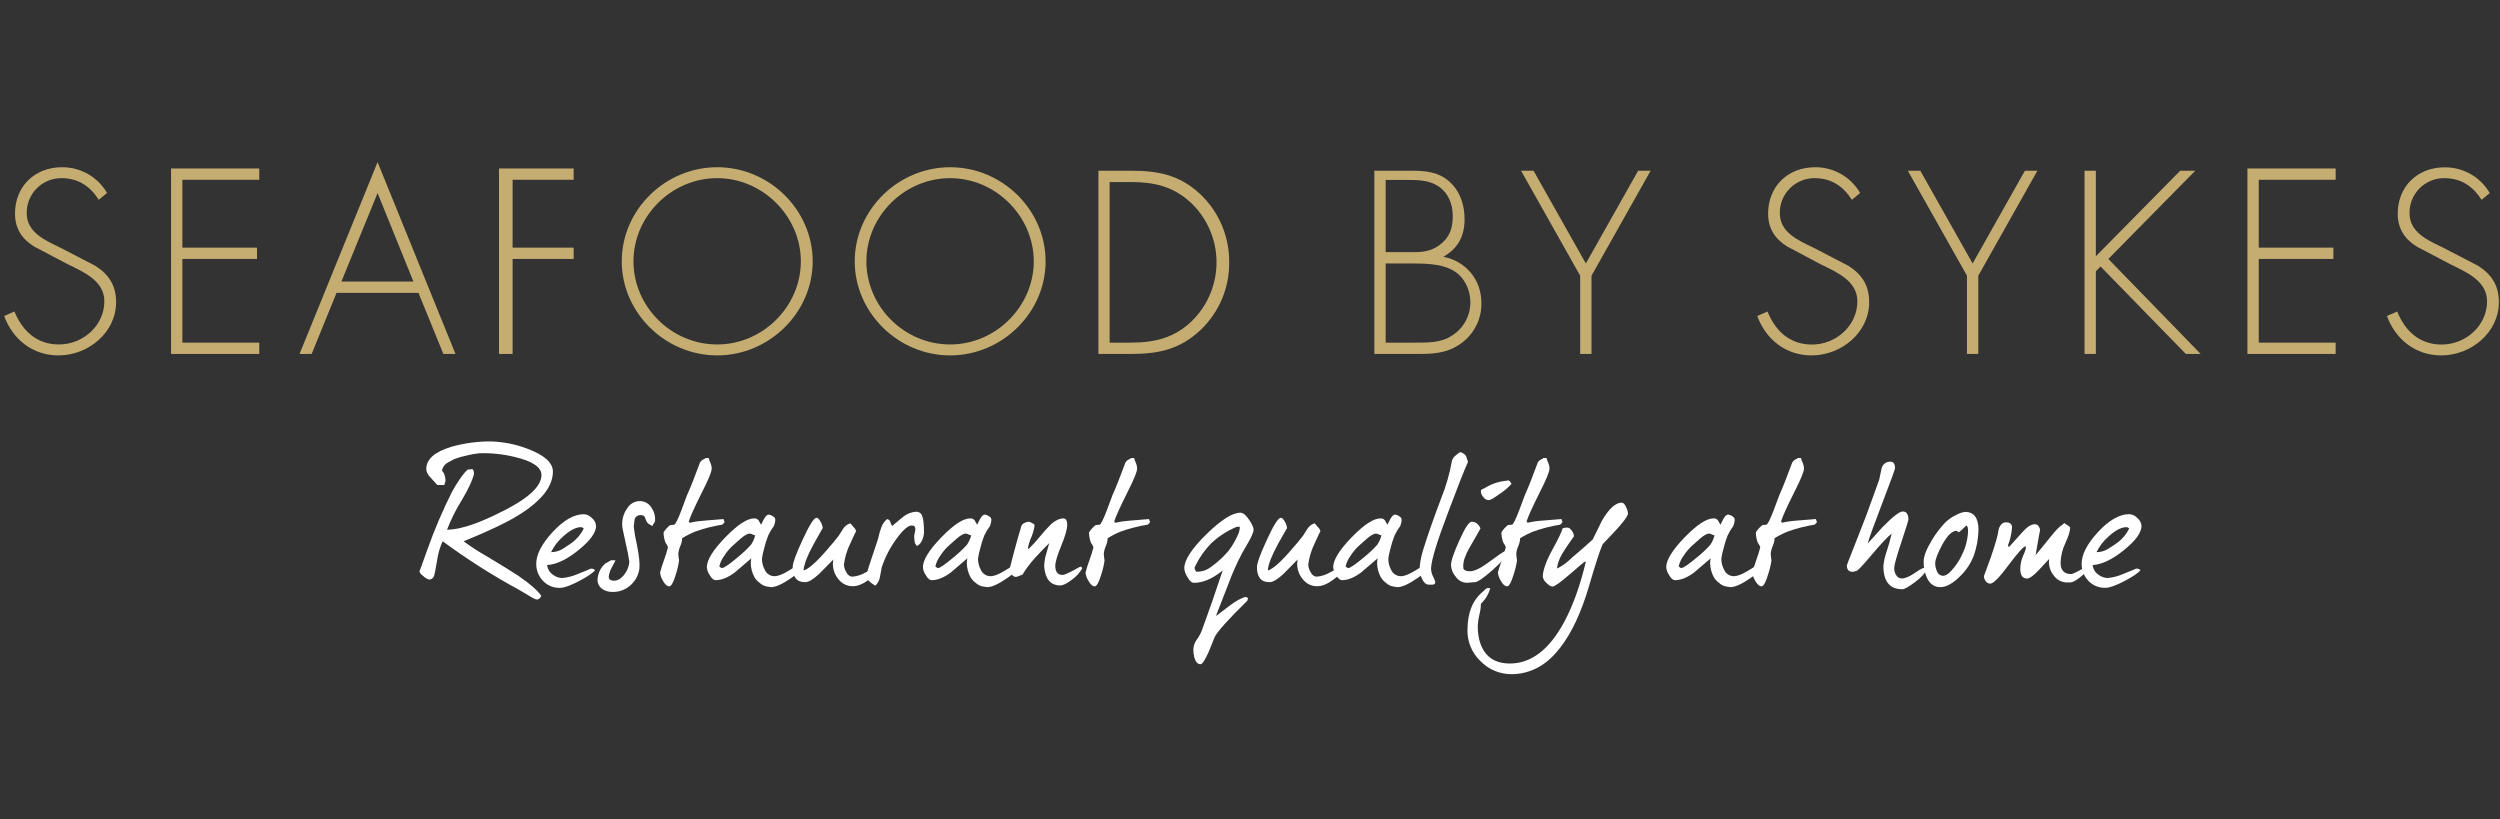 <?xml version="1.0" encoding="utf-8"?>
<svg width="293" height="96" viewBox="0 0 293 96" fill="none" xmlns="http://www.w3.org/2000/svg">
  <rect x="0" y="0" width="293" height="96" fill="#333333" stroke="none"/>
  <g clip-path="url(#clip0_7257_7500)" transform="matrix(1, 0, 0, 1, 0, 19)">
    <path d="M64.8 36.277C64.8 38.014 63.443 39.724 60.731 41.404C59.352 42.252 57.22 43.264 54.334 44.439C55.214 45.092 56.135 45.688 57.091 46.223C58.858 47.284 60.086 48.042 60.773 48.498C62.107 49.415 62.997 50.194 63.443 50.836C63.299 51.122 63.135 51.265 62.947 51.265C62.758 51.265 62.382 51.064 61.741 50.661L60.834 50.131C57.722 48.441 54.73 46.538 51.879 44.437C51.561 45.133 51.344 45.871 51.235 46.629C51.063 47.668 50.946 48.27 50.891 48.434C50.861 48.573 50.784 48.697 50.675 48.786C50.565 48.876 50.428 48.926 50.286 48.927C50.049 48.854 49.832 48.727 49.653 48.556C49.329 48.312 49.167 48.114 49.167 47.962C49.167 47.977 49.483 47.102 50.114 45.338C50.931 43.039 51.89 40.794 52.987 38.615C53.254 38.121 53.549 37.642 53.87 37.181C54.358 36.474 54.702 36.078 54.901 35.991C54.931 36.018 54.97 36.034 55.01 36.033C55.058 36.029 55.105 36.019 55.151 36.002C55.196 35.984 55.243 35.974 55.291 35.97C55.447 35.97 55.535 36.155 55.556 36.524C55.379 37.277 54.913 38.288 54.156 39.559C53.455 40.674 52.864 41.855 52.391 43.085C52.973 43.068 53.551 42.986 54.114 42.838C55.434 42.524 57.121 41.839 59.175 40.784C62.03 39.319 63.458 37.949 63.458 36.675C63.458 35.754 62.41 35.047 60.314 34.554C58.956 34.221 57.558 34.076 56.16 34.122C55.644 34.176 55.133 34.269 54.631 34.401C54.16 34.493 53.699 34.628 53.252 34.803C52.879 34.997 52.622 35.132 52.478 35.214C52.313 35.304 52.168 35.428 52.053 35.577C51.938 35.727 51.855 35.898 51.81 36.081C51.809 36.125 51.817 36.169 51.833 36.21C51.85 36.251 51.874 36.289 51.906 36.32C51.966 36.374 52.013 36.44 52.046 36.513C52.092 36.638 52.129 36.765 52.155 36.895C52.189 37.027 52.211 37.162 52.219 37.298C52.212 37.389 52.19 37.478 52.155 37.563C52.118 37.652 52.096 37.746 52.089 37.841H51.251C50.962 37.526 50.676 37.21 50.389 36.887C50.138 36.647 49.984 36.322 49.957 35.975C49.957 34.814 50.955 33.939 52.95 33.351C54.442 32.931 55.986 32.724 57.536 32.736C58.987 32.78 60.42 33.064 61.778 33.576C63.792 34.325 64.8 35.226 64.8 36.277Z" fill="white"/>
    <path d="M69.861 42.634C69.861 43.413 69.178 44.356 67.814 45.462C66.45 46.569 65.219 47.157 64.121 47.225C64.148 47.458 64.225 47.681 64.348 47.88C64.471 48.079 64.636 48.248 64.832 48.376C65.137 48.608 65.509 48.737 65.892 48.744C66.54 48.684 67.173 48.517 67.766 48.251C68.726 47.87 69.208 47.671 69.208 47.657C69.303 47.637 69.402 47.642 69.495 47.671C69.588 47.7 69.671 47.752 69.739 47.822C69.495 48.148 68.869 48.577 67.864 49.102C66.86 49.627 66.115 49.898 65.627 49.898C65.237 49.91 64.849 49.835 64.491 49.679C64.133 49.523 63.815 49.288 63.559 48.993C63.107 48.481 62.855 47.822 62.849 47.138C62.819 46.042 63.451 44.791 64.744 43.384C66.038 41.977 67.265 41.271 68.426 41.264C68.789 41.284 69.129 41.446 69.373 41.714C69.513 41.825 69.629 41.964 69.713 42.123C69.797 42.281 69.847 42.455 69.861 42.634ZM68.416 42.944C68.34 42.855 68.233 42.796 68.116 42.78C67.499 42.78 66.781 43.155 65.961 43.907C65.387 44.411 64.919 45.025 64.585 45.712C65.013 45.712 65.435 45.606 65.813 45.404C65.998 45.309 66.389 45.053 66.984 44.636C67.596 44.201 68.088 43.619 68.416 42.944Z" fill="white"/>
    <path d="M76.772 42.038C76.753 42.149 76.705 42.252 76.631 42.337C76.555 42.431 76.5 42.539 76.469 42.655C76.298 42.57 76.133 42.473 75.974 42.366C75.859 42.297 75.716 42.024 75.544 41.547C75.504 41.494 75.452 41.451 75.392 41.423C75.332 41.394 75.266 41.38 75.2 41.383C75.029 41.346 74.851 41.374 74.699 41.461C74.548 41.548 74.434 41.689 74.38 41.855C74.367 41.895 74.33 42.175 74.274 42.695C74.351 43.409 74.473 44.117 74.64 44.816C74.897 46.102 74.996 47.032 74.94 47.605C74.862 48.275 74.568 48.901 74.102 49.389C73.811 49.708 73.454 49.961 73.057 50.131C72.66 50.301 72.231 50.384 71.799 50.375C71.343 50.392 70.894 50.255 70.526 49.985C70.366 49.859 70.238 49.698 70.153 49.514C70.067 49.33 70.026 49.128 70.033 48.925C70.034 48.738 70.062 48.552 70.118 48.373C70.244 47.856 70.531 47.392 70.937 47.048C71.165 46.91 71.396 46.783 71.626 46.658C71.769 46.658 71.942 46.658 72.143 46.679C71.997 46.944 71.854 47.225 71.711 47.498C71.513 47.831 71.388 48.201 71.345 48.585C71.345 48.901 71.552 49.057 71.971 49.057C72.39 49.057 72.798 48.819 73.164 48.339C73.51 47.912 73.717 47.389 73.757 46.841C73.663 46.165 73.534 45.495 73.371 44.832C73.082 43.506 72.938 42.838 72.938 42.822C72.924 42.693 72.917 42.563 72.917 42.433C72.915 41.76 73.125 41.104 73.519 40.559C73.674 40.303 73.892 40.092 74.153 39.946C74.413 39.8 74.707 39.724 75.006 39.726C75.296 39.729 75.579 39.81 75.826 39.962C76.073 40.114 76.273 40.33 76.406 40.588C76.691 41.014 76.821 41.527 76.772 42.038Z" fill="white"/>
    <path d="M84.825 41.831C84.811 41.857 84.805 41.887 84.809 41.916C84.813 41.946 84.826 41.974 84.846 41.995C84.878 42.038 84.899 42.087 84.91 42.138C84.91 42.236 84.825 42.35 84.645 42.488C83.582 42.658 82.537 42.924 81.522 43.283C80.975 43.501 80.449 43.767 79.95 44.079C79.937 44.394 79.864 44.703 79.735 44.991C79.607 45.281 79.527 45.59 79.497 45.905C79.501 46.038 79.512 46.171 79.531 46.303C79.552 46.488 79.568 46.616 79.584 46.682C79.515 47.213 79.397 47.737 79.232 48.246C78.943 49.232 78.678 49.722 78.436 49.722C78.195 49.722 77.906 49.484 77.662 49.007C77.498 48.73 77.395 48.422 77.36 48.103C77.49 47.607 77.645 47.117 77.824 46.637C78.006 46.15 78.16 45.654 78.285 45.15C78.263 45.031 78.212 44.919 78.137 44.824C78.066 44.729 78.008 44.626 77.965 44.516C77.847 44.175 77.781 43.817 77.768 43.456C77.768 43.36 77.888 43.191 78.124 42.926C78.359 42.661 78.519 42.536 78.598 42.536C78.667 42.538 78.735 42.531 78.802 42.517C78.865 42.502 78.93 42.495 78.996 42.496C79.141 42.496 79.428 41.936 79.857 40.816C80.075 40.227 80.29 39.646 80.504 39.071C80.907 38.188 81.417 36.903 82.034 35.217C82.126 35.057 82.264 34.928 82.431 34.848C82.53 34.823 82.617 34.765 82.678 34.684H83.067C83.101 34.862 83.159 35.034 83.24 35.196C83.343 35.422 83.402 35.666 83.412 35.914C83.412 36.283 83.024 37.226 82.248 38.743C81.388 40.466 80.878 41.594 80.719 42.128L80.849 42.271C81.393 42.142 81.947 42.06 82.505 42.024C83.274 41.961 84.048 41.9 84.825 41.831Z" fill="white"/>
    <path d="M94.363 46.87C94.276 47.429 93.727 48.057 92.717 48.755C91.706 49.453 90.926 49.806 90.379 49.815C90.309 49.816 90.24 49.805 90.174 49.783C90.108 49.764 90.039 49.754 89.97 49.754C89.614 49.711 89.282 49.553 89.024 49.304C88.781 49.127 88.576 48.903 88.419 48.646C88.147 48.142 88 47.579 87.99 47.005C87.99 46.813 88.012 46.621 88.054 46.433C87.407 46.979 86.761 47.532 86.116 48.092C85.312 48.693 84.565 48.995 83.876 48.996C83.632 48.996 83.396 48.789 83.165 48.379C82.981 48.112 82.869 47.801 82.842 47.477C82.842 46.629 83.564 45.461 85.008 43.973C86.452 42.485 87.582 41.746 88.398 41.757C88.499 41.747 88.6 41.765 88.691 41.808C88.782 41.852 88.859 41.919 88.915 42.003C89.016 42.168 89.109 42.332 89.196 42.496C89.294 42.289 89.403 42.077 89.517 41.86C89.718 41.492 89.912 41.306 90.1 41.306C90.374 41.351 90.625 41.489 90.811 41.696C90.911 41.86 90.874 42.181 90.702 42.658C90.439 43.002 90.215 43.373 90.034 43.766C89.829 44.283 89.663 44.815 89.538 45.357C89.429 45.725 89.35 46.102 89.302 46.483C89.299 46.934 89.41 47.378 89.626 47.774C89.722 47.997 89.881 48.188 90.083 48.322C90.285 48.457 90.522 48.53 90.766 48.532C91.168 48.532 91.707 48.327 92.383 47.917C92.955 47.564 93.522 47.216 94.082 46.873L94.363 46.87ZM88.51 43.739C88.4 43.724 88.294 43.689 88.197 43.636C88.094 43.581 87.981 43.546 87.865 43.533C87.623 43.533 87.27 43.731 86.805 44.127C86.519 44.374 86.233 44.628 85.949 44.887C85.548 45.24 85.198 45.647 84.91 46.096C84.621 46.48 84.413 46.92 84.3 47.387C84.326 47.387 84.372 47.419 84.427 47.48C84.451 47.508 84.481 47.531 84.514 47.547C84.547 47.563 84.584 47.572 84.621 47.573C84.849 47.573 85.467 47.149 86.476 46.3C87.028 45.857 87.544 45.37 88.019 44.845C88.244 44.507 88.41 44.133 88.51 43.739Z" fill="white"/>
    <path d="M103.018 47.779C102.699 48.226 102.307 48.614 101.857 48.927C101.15 49.447 100.511 49.707 99.94 49.707C99.623 49.708 99.309 49.638 99.024 49.5C98.738 49.362 98.487 49.161 98.291 48.911C97.854 48.407 97.614 47.763 97.615 47.096C97.614 46.917 97.635 46.739 97.679 46.565C97.12 47.127 96.56 47.692 95.998 48.267C95.309 48.911 94.766 49.232 94.363 49.232C93.387 49.232 92.899 48.644 92.899 47.467C92.899 47.004 93.286 45.938 94.061 44.27C94.85 42.547 95.397 41.685 95.699 41.685C95.855 41.685 96.017 41.847 96.181 42.167C96.316 42.39 96.401 42.638 96.43 42.897C96.43 42.867 96.078 43.49 95.37 44.752C94.653 46.065 94.257 47.057 94.185 47.726C94.156 47.766 94.172 47.809 94.228 47.848C94.874 47.617 95.858 46.715 97.178 45.142C97.422 44.877 97.796 44.431 98.297 43.79C98.469 43.504 98.649 43.223 98.827 42.95C99.02 42.648 99.319 42.429 99.665 42.334L100.118 42.865C100.245 42.981 100.322 43.143 100.332 43.315C100.332 43.22 100.106 43.681 99.654 44.699C99.276 45.464 99.026 46.285 98.912 47.13C98.915 47.416 98.989 47.698 99.126 47.949C99.328 48.373 99.593 48.585 99.922 48.585C100.461 48.535 100.982 48.367 101.448 48.092C101.922 47.831 102.42 47.618 102.936 47.456L103.018 47.779Z" fill="white"/>
    <path d="M108.293 43.392C108.285 43.704 108.211 44.011 108.079 44.294C107.971 44.592 107.756 44.84 107.477 44.991C107.331 44.863 107.232 44.691 107.196 44.5C107.183 44.349 107.167 44.198 107.153 44.047C107.126 43.869 107.141 43.688 107.196 43.517C107.24 43.359 107.27 43.198 107.283 43.034C107.283 42.735 107.145 42.584 106.872 42.584C106.427 42.584 105.824 43.107 105.065 44.153C104.319 45.167 103.738 46.291 103.341 47.485L103.127 48.633C103.066 49.017 102.88 49.371 102.597 49.638C102.388 49.532 102.193 49.401 102.016 49.248C101.698 48.983 101.542 48.742 101.542 48.551C101.611 48.17 101.704 47.794 101.82 47.424C102.122 46.541 102.482 45.461 102.899 44.185C102.999 43.719 103.129 43.259 103.286 42.809C103.419 42.434 103.649 42.102 103.954 41.847C104.043 41.85 104.128 41.882 104.198 41.937C104.268 41.992 104.318 42.068 104.341 42.154C104.389 42.328 104.462 42.494 104.556 42.647C104.972 42.289 105.396 41.937 105.825 41.587C106.264 41.224 106.807 41.008 107.376 40.972C107.523 40.967 107.668 41.008 107.792 41.089C107.915 41.169 108.01 41.286 108.065 41.423C108.216 41.794 108.293 42.449 108.293 43.392Z" fill="white"/>
    <path d="M119.684 46.87C119.599 47.43 119.048 48.058 118.038 48.755C117.028 49.452 116.246 49.815 115.7 49.815C115.631 49.816 115.562 49.805 115.496 49.783C115.429 49.764 115.361 49.754 115.292 49.754C114.936 49.71 114.604 49.552 114.345 49.304C114.103 49.126 113.898 48.903 113.741 48.646C113.469 48.142 113.321 47.579 113.311 47.005C113.312 46.813 113.333 46.621 113.375 46.433C112.73 46.979 112.084 47.532 111.437 48.092C110.633 48.693 109.886 48.995 109.197 48.996C108.953 48.996 108.717 48.789 108.487 48.379C108.302 48.112 108.191 47.801 108.166 47.477C108.166 46.629 108.887 45.461 110.329 43.973C111.771 42.485 112.901 41.746 113.72 41.757C113.82 41.747 113.921 41.765 114.012 41.808C114.103 41.852 114.181 41.919 114.237 42.003C114.337 42.168 114.43 42.332 114.518 42.496C114.618 42.289 114.724 42.077 114.841 41.86C115.04 41.492 115.233 41.306 115.421 41.306C115.696 41.35 115.947 41.488 116.132 41.696C116.233 41.86 116.196 42.181 116.023 42.658C115.763 43.003 115.539 43.374 115.355 43.766C115.151 44.283 114.987 44.815 114.862 45.357C114.751 45.725 114.672 46.102 114.624 46.483C114.621 46.934 114.732 47.378 114.947 47.774C115.043 47.998 115.203 48.189 115.405 48.323C115.608 48.458 115.846 48.531 116.089 48.532C116.489 48.532 117.027 48.327 117.704 47.917C118.276 47.564 118.844 47.216 119.406 46.873L119.684 46.87ZM113.828 43.739C113.719 43.724 113.613 43.689 113.515 43.636C113.413 43.581 113.3 43.546 113.184 43.533C112.944 43.533 112.59 43.731 112.124 44.127C111.837 44.373 111.554 44.628 111.268 44.887C110.867 45.24 110.517 45.647 110.228 46.096C109.939 46.48 109.732 46.92 109.619 47.387C109.645 47.387 109.69 47.419 109.746 47.48C109.77 47.508 109.8 47.531 109.833 47.547C109.866 47.563 109.903 47.572 109.939 47.573C110.167 47.573 110.782 47.149 111.782 46.3C112.334 45.857 112.85 45.37 113.325 44.845C113.554 44.508 113.724 44.134 113.828 43.739Z" fill="white"/>
    <path d="M122.377 47.411C122.387 46.857 122.481 46.307 122.656 45.781C122.871 44.985 122.979 44.617 122.979 44.643C122.304 45.313 121.766 45.873 121.365 46.324C120.78 46.954 120.26 47.641 119.814 48.376C119.682 48.393 119.555 48.435 119.438 48.498C119.32 48.561 119.193 48.602 119.061 48.62C118.96 48.608 118.862 48.574 118.775 48.521C118.687 48.468 118.612 48.397 118.555 48.312C118.378 48.107 118.29 47.977 118.29 47.923C118.29 47.827 118.467 47.113 118.82 45.781C119.173 44.448 119.471 43.399 119.713 42.634C119.747 42.554 119.797 42.481 119.86 42.421C119.923 42.361 119.997 42.314 120.079 42.284C120.237 42.204 120.409 42.158 120.585 42.149C120.701 42.165 120.812 42.208 120.909 42.273C121.012 42.342 121.12 42.403 121.232 42.456C121.275 42.721 121.169 43.188 120.909 43.872C120.716 44.291 120.571 44.732 120.479 45.184C120.478 45.215 120.483 45.245 120.494 45.273C120.505 45.301 120.522 45.327 120.543 45.349C121.026 44.882 121.479 44.385 121.9 43.861C122.312 43.346 122.755 42.857 123.226 42.395C123.729 41.971 124.196 41.759 124.625 41.759C124.928 41.759 125.079 42.006 125.079 42.499C125.079 42.989 124.845 43.824 124.379 44.959C123.912 46.093 123.679 46.886 123.679 47.297C123.679 48.022 123.966 48.384 124.541 48.384C124.769 48.384 125.465 48.055 126.629 47.398C126.672 47.427 126.722 47.456 126.781 47.49C126.794 47.498 126.805 47.507 126.814 47.519C126.823 47.531 126.83 47.544 126.834 47.558C126.838 47.573 126.839 47.588 126.837 47.602C126.835 47.617 126.83 47.631 126.823 47.644C126.526 48.149 126.126 48.585 125.649 48.925C125.069 49.382 124.606 49.612 124.26 49.614C123.132 49.608 122.505 48.874 122.377 47.411Z" fill="white"/>
    <path d="M134.693 41.831C134.679 41.857 134.673 41.887 134.677 41.916C134.681 41.946 134.694 41.974 134.715 41.995C134.746 42.038 134.768 42.087 134.778 42.138C134.778 42.236 134.693 42.35 134.513 42.488C133.45 42.658 132.405 42.924 131.39 43.283C130.844 43.501 130.318 43.767 129.818 44.079C129.805 44.394 129.733 44.703 129.604 44.991C129.476 45.281 129.395 45.59 129.365 45.905C129.369 46.038 129.38 46.171 129.397 46.303C129.421 46.488 129.437 46.616 129.453 46.682C129.382 47.213 129.262 47.737 129.095 48.246C128.806 49.232 128.541 49.722 128.299 49.722C128.058 49.722 127.782 49.484 127.525 49.007C127.361 48.73 127.258 48.422 127.223 48.103C127.353 47.607 127.508 47.117 127.687 46.637C127.869 46.15 128.023 45.654 128.148 45.15C128.126 45.03 128.074 44.918 127.997 44.824C127.928 44.728 127.87 44.625 127.825 44.516C127.709 44.174 127.644 43.817 127.631 43.456C127.631 43.36 127.751 43.191 127.987 42.926C128.223 42.661 128.382 42.536 128.461 42.536C128.53 42.538 128.598 42.531 128.665 42.517C128.729 42.502 128.794 42.495 128.859 42.496C129.002 42.496 129.291 41.937 129.72 40.816C129.935 40.227 130.152 39.647 130.367 39.071C130.766 38.188 131.276 36.903 131.897 35.217C131.989 35.057 132.128 34.928 132.294 34.848C132.393 34.823 132.48 34.765 132.541 34.684H132.928C132.962 34.861 133.02 35.033 133.1 35.196C133.205 35.421 133.263 35.666 133.272 35.914C133.272 36.283 132.885 37.226 132.111 38.743C131.251 40.466 130.741 41.594 130.582 42.128L130.712 42.271C131.256 42.142 131.81 42.06 132.369 42.024C133.143 41.961 133.917 41.9 134.693 41.831Z" fill="white"/>
    <path d="M146.922 43.087C146.922 43.308 146.745 43.75 146.392 44.413C146.118 44.865 145.853 45.324 145.597 45.789C144.988 46.937 144.456 48.124 144.006 49.343C143.525 50.556 143.053 51.77 142.588 52.986L142.524 53.193C142.538 53.193 143.041 52.81 144.033 52.045C144.807 51.442 145.467 51.08 146.013 50.958C146.084 50.998 146.164 51.04 146.249 51.08C146.278 51.109 146.249 51.218 146.185 51.408C143.95 53.596 142.674 55.016 142.357 55.669C142.143 56.215 141.921 56.768 141.689 57.328C141.244 58.34 140.914 58.847 140.7 58.847C140.369 58.847 140.125 58.582 139.966 58.025C139.895 57.723 139.859 57.413 139.86 57.103C139.88 56.688 140.022 56.289 140.268 55.955C140.546 55.58 140.764 55.165 140.915 54.725C141.689 52.62 142.484 50.331 143.301 47.856C142.119 48.823 140.997 49.306 139.937 49.306C139.672 49.306 139.407 49.081 139.163 48.628C138.955 48.323 138.829 47.97 138.797 47.602C138.797 46.642 139.658 45.317 141.379 43.626C143.1 41.934 144.431 41.089 145.371 41.089C145.688 41.089 146.032 41.369 146.405 41.929C146.75 42.441 146.922 42.828 146.922 43.087ZM145.199 43.413C145.254 43.233 145.29 43.047 145.308 42.859C145.308 42.791 145.292 42.751 145.265 42.735C145.223 42.721 145.178 42.721 145.135 42.735C145.064 42.747 144.993 42.754 144.921 42.756C143.824 43.207 142.82 43.857 141.96 44.673C141.141 45.511 140.474 46.486 139.99 47.554C140.027 47.629 140.056 47.708 140.075 47.79C140.117 47.933 140.176 48.005 140.247 48.005C140.863 48.015 141.464 47.813 141.949 47.432C142.694 46.896 143.373 46.273 143.972 45.577C144.478 44.915 144.891 44.187 145.199 43.413Z" fill="white"/>
    <path d="M157.433 47.779C157.115 48.226 156.722 48.615 156.272 48.927C155.569 49.457 154.928 49.707 154.355 49.707C154.038 49.709 153.725 49.638 153.44 49.5C153.154 49.362 152.904 49.161 152.709 48.911C152.27 48.408 152.029 47.763 152.03 47.096C152.029 46.917 152.051 46.739 152.094 46.565C151.535 47.127 150.975 47.692 150.416 48.267C149.727 48.91 149.181 49.232 148.778 49.232C147.802 49.232 147.314 48.644 147.314 47.467C147.314 47.004 147.702 45.938 148.478 44.27C149.265 42.547 149.81 41.685 150.114 41.685C150.27 41.685 150.432 41.847 150.599 42.167C150.732 42.39 150.816 42.639 150.845 42.897C150.845 42.867 150.493 43.49 149.785 44.752C149.068 46.065 148.673 47.057 148.6 47.726C148.571 47.766 148.6 47.809 148.645 47.848C149.288 47.617 150.271 46.715 151.593 45.142C151.837 44.877 152.211 44.431 152.714 43.79C152.887 43.504 153.064 43.223 153.244 42.95C153.439 42.648 153.738 42.429 154.085 42.334C154.14 42.403 154.292 42.581 154.535 42.865C154.663 42.981 154.74 43.143 154.75 43.315C154.75 43.22 154.525 43.681 154.074 44.699C153.695 45.463 153.443 46.285 153.329 47.13C153.333 47.416 153.407 47.698 153.544 47.949C153.745 48.373 154.011 48.585 154.339 48.585C154.879 48.535 155.401 48.366 155.869 48.092C156.341 47.831 156.839 47.618 157.353 47.456L157.433 47.779Z" fill="white"/>
    <path d="M167.771 46.87C167.683 47.429 167.133 48.057 166.122 48.755C165.112 49.453 164.333 49.806 163.787 49.815C163.718 49.816 163.649 49.805 163.583 49.783C163.516 49.764 163.448 49.755 163.379 49.754C163.022 49.711 162.689 49.553 162.43 49.304C162.187 49.127 161.983 48.903 161.828 48.646C161.554 48.142 161.406 47.579 161.396 47.005C161.396 46.813 161.418 46.62 161.462 46.433C160.815 46.979 160.168 47.532 159.522 48.092C158.719 48.693 157.974 48.995 157.284 48.996C157.04 48.996 156.802 48.789 156.574 48.379C156.389 48.112 156.278 47.801 156.25 47.477C156.25 46.629 156.972 45.461 158.414 43.973C159.856 42.485 160.986 41.746 161.804 41.757C161.904 41.747 162.006 41.765 162.097 41.808C162.188 41.852 162.265 41.919 162.321 42.003C162.422 42.168 162.517 42.332 162.602 42.496C162.703 42.289 162.811 42.077 162.925 41.86C163.127 41.492 163.32 41.306 163.506 41.306C163.781 41.35 164.032 41.487 164.216 41.696C164.317 41.86 164.28 42.181 164.11 42.658C163.848 43.002 163.624 43.373 163.442 43.766C163.236 44.283 163.071 44.814 162.947 45.357C162.836 45.725 162.757 46.102 162.711 46.483C162.707 46.934 162.818 47.378 163.034 47.774C163.13 47.997 163.289 48.188 163.491 48.322C163.694 48.457 163.931 48.53 164.174 48.532C164.574 48.532 165.115 48.328 165.788 47.917L167.49 46.873L167.771 46.87ZM161.907 43.739C161.799 43.724 161.694 43.689 161.597 43.636C161.494 43.581 161.382 43.546 161.266 43.533C161.022 43.533 160.669 43.731 160.206 44.127C159.919 44.374 159.634 44.628 159.349 44.887C158.947 45.239 158.598 45.646 158.31 46.096C158.022 46.481 157.813 46.92 157.698 47.387C157.727 47.387 157.769 47.419 157.825 47.48C157.849 47.508 157.879 47.531 157.912 47.547C157.945 47.563 157.982 47.572 158.019 47.573C158.249 47.573 158.862 47.149 159.874 46.3C160.426 45.858 160.942 45.371 161.414 44.845C161.641 44.508 161.808 44.134 161.907 43.739Z" fill="white"/>
    <path d="M172.05 35.127C171.576 36.187 170.801 38.156 169.725 41.033C168.431 44.424 167.763 46.611 167.721 47.594C167.722 47.944 167.807 48.288 167.97 48.599C168.073 48.787 168.156 48.986 168.217 49.192C168.217 49.426 168.095 49.534 167.851 49.521H167.464C167.119 49.521 166.83 49.256 166.602 48.699C166.46 48.427 166.379 48.126 166.366 47.819C166.401 47.032 166.538 46.254 166.774 45.502C167.321 43.735 168.038 41.684 168.927 39.35C169.495 37.935 169.913 36.464 170.176 34.962C170.264 34.726 170.417 34.52 170.618 34.369C170.883 34.122 171.066 34 171.167 34C171.428 34.06 171.658 34.212 171.814 34.43L172.05 35.127Z" fill="white"/>
    <path d="M176.485 45.873C176.485 46.255 175.955 46.911 174.894 47.84C173.834 48.77 173.148 49.235 172.837 49.235C172.782 49.235 172.62 49.235 172.355 49.267C172.09 49.298 171.92 49.298 171.848 49.298C171.604 49.285 171.366 49.214 171.153 49.093C170.94 48.972 170.758 48.804 170.621 48.601C170.284 48.228 170.085 47.749 170.059 47.247C170.059 46.741 170.382 45.777 171.029 44.355C171.685 42.884 172.168 42.149 172.479 42.149C172.941 42.149 173.285 42.409 173.513 42.928C173.442 43.079 173.019 43.824 172.243 45.163C171.74 46.025 171.491 46.754 171.491 47.316C171.489 47.433 171.496 47.55 171.512 47.666C171.626 47.856 171.878 47.952 172.265 47.952C172.795 47.952 173.527 47.604 174.462 46.907C175.551 46.1 176.19 45.662 176.379 45.595C176.389 45.632 176.407 45.667 176.432 45.696C176.465 45.749 176.484 45.811 176.485 45.873ZM177.153 37.712C176.743 38.156 176.28 38.549 175.774 38.88C175.085 39.374 174.655 39.62 174.483 39.62C174.357 39.613 174.233 39.577 174.123 39.515C174.012 39.452 173.918 39.365 173.847 39.26C173.677 39.077 173.574 38.843 173.556 38.594C173.552 38.529 173.567 38.465 173.601 38.409C173.887 38.26 174.168 38.109 174.441 37.958C174.94 37.697 175.477 37.514 176.032 37.415L176.776 37.303C176.88 37.303 177.01 37.438 177.153 37.712Z" fill="white"/>
    <path d="M183.03 41.831C183.001 41.873 183.008 41.929 183.054 41.995C183.085 42.038 183.107 42.087 183.117 42.138C183.117 42.236 183.03 42.35 182.852 42.488C181.79 42.659 180.746 42.925 179.732 43.284C179.185 43.501 178.659 43.767 178.16 44.079C178.147 44.394 178.073 44.704 177.943 44.991C177.816 45.281 177.737 45.59 177.707 45.905C177.711 46.038 177.721 46.171 177.739 46.303C177.76 46.489 177.778 46.616 177.794 46.682C177.719 47.212 177.596 47.733 177.426 48.241C177.139 49.227 176.874 49.717 176.63 49.717C176.387 49.717 176.1 49.479 175.856 49.002C175.693 48.725 175.589 48.417 175.554 48.098C175.554 48.029 175.708 47.54 176.015 46.632C176.199 46.145 176.354 45.649 176.479 45.145C176.457 45.025 176.405 44.913 176.328 44.818C176.259 44.723 176.201 44.62 176.156 44.511C176.04 44.169 175.975 43.812 175.962 43.451C175.962 43.355 176.082 43.185 176.318 42.92C176.554 42.655 176.713 42.531 176.792 42.531C176.861 42.532 176.929 42.526 176.996 42.512C177.06 42.497 177.125 42.489 177.19 42.491C177.333 42.491 177.62 41.931 178.051 40.81C178.267 40.222 178.483 39.64 178.698 39.066C179.098 38.182 179.607 36.898 180.225 35.212C180.318 35.051 180.458 34.923 180.625 34.843C180.724 34.818 180.811 34.76 180.872 34.679H181.259C181.293 34.856 181.351 35.028 181.431 35.191C181.536 35.416 181.594 35.66 181.604 35.909C181.604 36.278 181.216 37.221 180.442 38.737C179.582 40.46 179.072 41.589 178.913 42.123L179.043 42.266C179.587 42.137 180.141 42.054 180.7 42.019C181.481 41.963 182.257 41.9 183.03 41.831Z" fill="white"/>
    <path d="M190.805 41.136C190.805 41.451 190.316 42.135 189.339 43.188C188.838 43.718 188.334 44.248 187.833 44.779C187.519 45.475 186.988 47.102 186.243 49.659C185.324 52.79 184.182 55.223 182.818 56.957C181.757 58.325 180.566 59.228 179.244 59.666C178.607 59.888 177.939 60.005 177.264 60.013C176.553 60.031 175.845 59.899 175.188 59.625C174.531 59.351 173.94 58.941 173.452 58.423C172.981 57.961 172.608 57.408 172.356 56.798C172.104 56.188 171.978 55.533 171.986 54.873C171.986 52.825 172.596 51.308 173.815 50.322C173.958 50.169 174.117 50.032 174.29 49.913C174.245 49.927 174.369 49.932 174.656 49.932C174.469 50.631 174.091 51.263 173.563 51.758C173.556 52.181 173.497 52.601 173.389 53.01C173.282 53.444 173.216 53.888 173.192 54.335C173.192 55.572 173.443 56.57 173.945 57.328C174.58 58.284 175.579 58.763 176.943 58.765C179.474 58.765 181.617 57.111 183.372 53.802C184.363 51.945 185.189 49.635 185.85 46.873C185.895 46.846 185.85 46.83 185.723 46.83C185.694 46.83 185.119 47.318 184 48.288C182.881 49.259 182.197 49.744 181.954 49.744C181.752 49.744 181.513 49.595 181.232 49.301C181.02 49.126 180.872 48.884 180.814 48.614C180.814 47.877 181.179 46.832 181.911 45.478C182.685 44.065 183.087 43.217 183.117 42.936C183.293 42.858 183.485 42.822 183.677 42.833C183.891 42.833 184.087 42.976 184.257 43.265C184.383 43.439 184.458 43.645 184.475 43.859C184.475 43.832 184.151 44.294 183.504 45.242C182.857 46.191 182.52 46.987 182.492 47.628C182.959 47.4 183.394 47.11 183.785 46.767C184.139 46.438 184.508 46.114 184.893 45.794C185.279 45.474 185.871 44.951 186.669 44.225C187.023 43.5 187.382 42.768 187.746 42.03C188.566 40.616 189.342 39.909 190.073 39.909C190.259 39.909 190.439 40.1 190.603 40.481C190.704 40.688 190.772 40.909 190.805 41.136Z" fill="white"/>
    <path d="M206.8 46.87C206.715 47.429 206.167 48.057 205.154 48.755C204.141 49.453 203.363 49.806 202.819 49.815C202.749 49.816 202.68 49.805 202.615 49.783C202.547 49.764 202.478 49.755 202.408 49.754C202.052 49.71 201.72 49.552 201.461 49.304C201.219 49.127 201.015 48.903 200.86 48.646C200.586 48.142 200.437 47.579 200.428 47.005C200.427 46.813 200.45 46.62 200.494 46.433C199.847 46.979 199.2 47.532 198.553 48.092C197.751 48.693 197.005 48.995 196.316 48.996C196.072 48.996 195.834 48.789 195.606 48.379C195.421 48.112 195.309 47.801 195.282 47.477C195.282 46.629 196.003 45.461 197.445 43.973C198.887 42.485 200.018 41.746 200.836 41.757C200.936 41.747 201.037 41.765 201.128 41.808C201.219 41.852 201.297 41.919 201.353 42.003C201.453 42.168 201.549 42.332 201.634 42.496C201.734 42.289 201.843 42.077 201.957 41.86C202.159 41.492 202.352 41.306 202.538 41.306C202.812 41.35 203.063 41.488 203.248 41.696C203.349 41.86 203.314 42.181 203.142 42.658C202.88 43.002 202.656 43.373 202.474 43.766C202.268 44.283 202.102 44.814 201.978 45.357C201.868 45.725 201.789 46.102 201.742 46.483C201.738 46.934 201.848 47.378 202.063 47.774C202.16 47.998 202.319 48.188 202.522 48.323C202.725 48.457 202.962 48.53 203.206 48.532C203.606 48.532 204.147 48.328 204.82 47.917L206.522 46.873L206.8 46.87ZM200.945 43.739C200.836 43.724 200.731 43.689 200.634 43.636C200.531 43.581 200.419 43.546 200.303 43.533C200.059 43.533 199.706 43.731 199.243 44.127C198.956 44.374 198.67 44.628 198.384 44.887C197.983 45.24 197.635 45.647 197.347 46.096C197.059 46.481 196.85 46.92 196.735 47.387C196.764 47.387 196.806 47.419 196.862 47.48C196.886 47.508 196.916 47.531 196.949 47.547C196.982 47.563 197.019 47.572 197.056 47.573C197.286 47.573 197.899 47.149 198.911 46.3C199.465 45.858 199.981 45.372 200.454 44.845C200.68 44.507 200.846 44.133 200.945 43.739Z" fill="white"/>
    <path d="M212.852 41.831C212.823 41.873 212.831 41.929 212.873 41.995C212.905 42.038 212.928 42.087 212.94 42.138C212.94 42.236 212.852 42.35 212.675 42.488C211.612 42.659 210.567 42.925 209.552 43.284C209.005 43.502 208.479 43.768 207.98 44.079C207.969 44.394 207.896 44.704 207.765 44.991C207.639 45.281 207.559 45.59 207.529 45.905C207.533 46.038 207.544 46.171 207.561 46.303C207.582 46.489 207.601 46.616 207.614 46.682C207.54 47.212 207.418 47.733 207.248 48.241C206.962 49.227 206.697 49.717 206.453 49.717C206.209 49.717 205.923 49.479 205.676 49.002C205.512 48.725 205.409 48.417 205.374 48.098C205.374 48.029 205.53 47.541 205.838 46.632C206.021 46.145 206.176 45.649 206.302 45.145C206.28 45.025 206.228 44.913 206.151 44.818C206.08 44.724 206.022 44.62 205.978 44.511C205.861 44.169 205.796 43.812 205.785 43.451C205.785 43.355 205.904 43.185 206.14 42.92C206.376 42.655 206.535 42.531 206.612 42.531C206.681 42.532 206.751 42.526 206.819 42.512C206.882 42.496 206.947 42.489 207.012 42.491C207.155 42.491 207.443 41.931 207.874 40.81C208.089 40.222 208.305 39.64 208.521 39.066C208.92 38.182 209.429 36.898 210.048 35.212C210.14 35.051 210.278 34.923 210.445 34.843C210.544 34.818 210.632 34.76 210.694 34.679H211.081C211.116 34.856 211.174 35.028 211.254 35.191C211.357 35.416 211.416 35.66 211.426 35.909C211.426 36.278 211.038 37.221 210.262 38.737C209.402 40.46 208.893 41.589 208.735 42.123L208.863 42.266C209.408 42.137 209.963 42.054 210.522 42.019C211.301 41.961 212.078 41.9 212.852 41.831Z" fill="white"/>
    <path d="M225.706 47.862C225.59 48.217 225.176 48.673 224.437 49.227C223.697 49.781 223.209 50.056 222.949 50.056C221.474 50.056 220.735 49.147 220.733 47.329C220.798 46.72 220.935 46.121 221.142 45.545C221.365 44.886 221.552 44.215 221.701 43.535C221.284 43.85 220.489 44.697 219.315 46.078C218.281 47.315 217.686 47.933 217.528 47.933C217.461 47.936 217.395 47.95 217.332 47.976C217.264 48.002 217.191 48.015 217.117 48.015C216.672 48.015 216.449 47.75 216.449 47.257C216.449 47.217 216.744 46.462 217.332 44.983C218.039 43.177 218.506 41.98 218.732 41.394C219.135 40.285 219.638 38.898 220.24 37.232C220.325 36.795 220.418 36.353 220.519 35.906C220.57 35.668 220.706 35.457 220.901 35.311C221.095 35.165 221.336 35.094 221.579 35.111C221.924 35.111 222.096 35.376 222.096 35.872C222.096 36.008 221.608 37.347 220.633 39.89C219.599 42.582 219.017 44.188 218.888 44.707C219.464 44.078 220.039 43.443 220.611 42.801C221.818 41.564 222.614 40.946 222.997 40.946C223.442 40.946 223.665 41.26 223.665 41.889C223.665 41.999 223.4 42.853 222.87 44.453C222.324 46.091 222.038 47.103 222.008 47.467C221.969 47.798 222.049 48.132 222.234 48.41C222.298 48.523 222.391 48.618 222.502 48.686C222.613 48.754 222.74 48.792 222.87 48.797C223.27 48.797 223.771 48.593 224.365 48.182C224.959 47.772 225.325 47.567 225.452 47.567C225.693 47.533 225.778 47.644 225.706 47.862Z" fill="white"/>
    <path d="M231.326 46.125C230.987 47.003 230.466 47.799 229.797 48.461C228.913 49.364 228.118 49.815 227.411 49.815C226.706 49.815 226.184 49.452 225.839 48.728C225.565 48.124 225.433 47.465 225.452 46.801C225.452 46.199 225.775 45.364 226.42 44.299C226.863 43.551 227.391 42.857 227.992 42.228C228.377 41.852 228.826 41.547 229.317 41.327C229.612 41.165 229.932 41.053 230.263 40.998C231.34 40.972 231.878 41.679 231.878 43.119C231.856 44.144 231.67 45.159 231.326 46.125ZM229.932 46.043C230.37 45.176 230.618 44.225 230.658 43.254C230.658 42.843 230.589 42.626 230.446 42.597C229.916 43.127 229.622 43.376 229.537 43.376C229.452 43.376 229.431 43.35 229.431 43.294C229.431 43.239 229.389 43.212 229.304 43.212C228.774 43.212 228.206 43.773 227.602 44.895C227.084 45.865 226.819 46.563 226.807 46.987C226.803 47.311 226.869 47.632 227 47.928C227.047 48.077 227.137 48.21 227.258 48.308C227.38 48.407 227.528 48.467 227.684 48.482C228.055 48.511 228.522 48.161 229.078 47.438C229.42 47.008 229.707 46.538 229.932 46.038V46.043Z" fill="white"/>
    <path d="M244.806 47.636C244.482 48.054 244.102 48.426 243.677 48.742C243.223 49.084 242.882 49.256 242.675 49.256H242.115C241.836 49.235 241.566 49.153 241.322 49.015C241.078 48.878 240.868 48.688 240.705 48.461C240.341 48.016 240.14 47.459 240.135 46.883C240.134 46.76 240.141 46.636 240.156 46.512L239.014 47.745C238.353 48.452 237.872 48.805 237.572 48.805C237.042 48.805 236.777 48.421 236.777 47.658C236.782 47.142 236.892 46.632 237.1 46.16C237.229 45.888 237.337 45.607 237.423 45.319V45.031C237.208 44.99 236.555 45.697 235.464 47.151C234.358 48.655 233.618 49.407 233.246 49.407C233.13 49.401 233.018 49.366 232.92 49.305C232.822 49.244 232.742 49.158 232.686 49.057C232.579 48.901 232.519 48.717 232.514 48.527C232.828 47.695 233.102 46.95 233.333 46.292C233.876 44.702 234.173 43.655 234.216 43.175C234.252 42.94 234.348 42.718 234.494 42.531C234.558 42.434 234.644 42.355 234.746 42.299C234.848 42.244 234.962 42.214 235.077 42.213C235.565 42.213 235.809 42.417 235.809 42.828C235.757 43.545 235.597 44.25 235.334 44.919C235.334 44.946 235.364 44.98 235.38 45.02C235.391 45.059 235.413 45.095 235.443 45.123C235.544 45.028 236.068 44.447 237.015 43.382C237.558 42.752 238.052 42.438 238.5 42.438C238.591 42.438 238.68 42.462 238.758 42.509C238.836 42.556 238.899 42.623 238.942 42.703C239.04 42.845 239.096 43.011 239.104 43.183C239.104 43.006 238.927 43.963 238.574 46.054C238.759 45.849 239.348 45.131 240.339 43.901C240.954 43.122 241.428 42.644 241.76 42.467L241.932 42.303C242.391 42.589 242.622 42.767 242.622 42.833C242.622 43.228 242.434 43.838 242.06 44.657C241.712 45.374 241.522 46.158 241.5 46.955C241.5 47.839 241.917 48.281 242.749 48.281C242.926 48.281 243.544 47.973 244.605 47.358C244.761 47.496 244.841 47.557 244.841 47.544L244.806 47.636Z" fill="white"/>
    <path d="M250.985 42.634C250.985 43.413 250.303 44.356 248.939 45.463C247.575 46.569 246.347 47.157 245.257 47.225C245.283 47.458 245.361 47.681 245.484 47.88C245.606 48.079 245.772 48.248 245.967 48.376C246.273 48.608 246.644 48.737 247.028 48.744C247.671 48.681 248.3 48.513 248.889 48.246C249.85 47.864 250.331 47.666 250.331 47.652C250.426 47.632 250.524 47.637 250.617 47.666C250.71 47.694 250.794 47.746 250.861 47.817C250.617 48.143 249.994 48.572 248.989 49.097C247.985 49.622 247.237 49.892 246.749 49.892C246.359 49.905 245.971 49.83 245.613 49.674C245.256 49.517 244.937 49.283 244.682 48.988C244.23 48.475 243.978 47.816 243.971 47.133C243.943 46.037 244.575 44.786 245.866 43.379C247.158 41.972 248.386 41.265 249.549 41.258C249.911 41.279 250.251 41.44 250.495 41.709C250.637 41.82 250.754 41.96 250.838 42.12C250.923 42.279 250.973 42.454 250.985 42.634ZM249.543 42.944C249.466 42.855 249.358 42.797 249.241 42.78C248.623 42.78 247.905 43.155 247.089 43.907C246.513 44.41 246.044 45.024 245.71 45.712C246.138 45.712 246.56 45.606 246.937 45.404C247.341 45.168 247.732 44.912 248.109 44.636C248.721 44.2 249.214 43.619 249.543 42.944Z" fill="white"/>
    <path d="M11.573 4.416C10.6 2.879 9.227 1.879 7.196 1.879C6.659 1.877 6.126 1.982 5.629 2.187C5.132 2.393 4.681 2.696 4.303 3.078C3.925 3.46 3.626 3.914 3.425 4.413C3.224 4.912 3.125 5.445 3.132 5.983C3.132 8.236 5.28 9.164 7.024 10.002L11.143 12.138C12.774 13.164 13.606 14.476 13.606 16.414C13.606 19.974 10.343 22.654 6.852 22.654C3.848 22.654 1.502 20.799 0.49 18.037L1.69 17.506C2.621 19.776 4.307 21.371 6.91 21.371C9.741 21.371 12.23 19.15 12.23 16.3C12.23 13.877 9.741 12.854 7.883 11.94L3.991 9.888C2.56 9.013 1.759 7.751 1.759 6.041C1.759 2.86 4.047 0.599 7.281 0.599C8.347 0.594 9.395 0.87 10.32 1.4C11.244 1.931 12.012 2.696 12.546 3.618L11.573 4.416Z" fill="#C5AD72"/>
    <path d="M21.373 2.07V10.023H30.121V11.348H21.373V21.157H30.386V22.482H20.048V0.745H30.386V2.07H21.373Z" fill="#C5AD72"/>
    <path d="M39.442 15.325L36.526 22.482H35.107L44.253 0L53.383 22.482H51.962L49.046 15.325H39.442ZM44.253 3.626L40.011 13.999H48.452L44.253 3.626Z" fill="#C5AD72"/>
    <path d="M60.076 2.07V10.023H67.233V11.348H60.076V22.482H58.485V0.745H67.233V2.07H60.076Z" fill="#C5AD72"/>
    <path d="M95.246 11.627C95.246 17.668 90.124 22.654 84.056 22.654C77.988 22.654 72.869 17.668 72.869 11.627C72.869 5.585 77.962 0.599 84.056 0.599C90.15 0.599 95.246 5.585 95.246 11.627ZM74.243 11.627C74.243 16.928 78.677 21.371 84.051 21.371C89.424 21.371 93.859 16.897 93.859 11.627C93.859 6.357 89.395 1.879 84.051 1.879C78.707 1.879 74.243 6.325 74.243 11.627Z" fill="#C5AD72"/>
    <path d="M122.544 11.627C122.544 17.668 117.423 22.654 111.358 22.654C105.292 22.654 100.174 17.668 100.174 11.627C100.174 5.585 105.269 0.599 111.363 0.599C117.457 0.599 122.544 5.585 122.544 11.627ZM101.541 11.627C101.541 16.928 105.979 21.371 111.35 21.371C116.72 21.371 121.158 16.897 121.158 11.627C121.158 6.357 116.694 1.879 111.35 1.879C106.006 1.879 101.541 6.325 101.541 11.627Z" fill="#C5AD72"/>
    <path d="M128.734 1.01H132.623C135.77 1.01 138.256 1.522 140.629 3.714C141.729 4.746 142.603 5.995 143.194 7.383C143.785 8.771 144.08 10.267 144.062 11.775C144.072 13.242 143.783 14.695 143.213 16.047C142.643 17.398 141.803 18.619 140.746 19.635C138.36 21.912 135.825 22.482 132.623 22.482H128.734V1.01ZM132.536 21.157C135.354 21.157 137.686 20.589 139.736 18.577C140.658 17.66 141.385 16.566 141.873 15.36C142.361 14.155 142.6 12.863 142.575 11.562C142.551 10.262 142.263 8.98 141.729 7.794C141.195 6.607 140.427 5.542 139.47 4.66C137.421 2.818 135.2 2.335 132.525 2.335H130.049V21.157H132.536Z" fill="#C5AD72"/>
    <path d="M161.075 22.482V1.01H165.386C167.016 1.01 168.567 1.124 169.847 2.264C171.127 3.404 171.647 4.997 171.647 6.704C171.647 8.671 170.875 10.124 169.16 11.091C171.811 11.621 173.619 13.769 173.619 16.502C173.638 17.343 173.469 18.179 173.124 18.947C172.779 19.715 172.267 20.397 171.626 20.942C170.112 22.222 168.511 22.48 166.589 22.48L161.075 22.482ZM162.401 10.553H164.786C166.25 10.553 167.424 10.638 168.657 9.758C169.889 8.878 170.263 7.788 170.263 6.312C170.263 4.915 169.733 3.542 168.484 2.77C167.395 2.086 166.048 2.086 164.786 2.086H162.401V10.553ZM162.401 21.157H165.727C167.262 21.157 168.853 21.215 170.184 20.322C170.837 19.911 171.376 19.341 171.751 18.666C172.125 17.99 172.323 17.232 172.326 16.459C172.326 14.869 171.544 13.278 170.067 12.57C168.742 11.908 166.912 11.879 165.468 11.879H162.401V21.157Z" fill="#C5AD72"/>
    <path d="M178.269 1.01H179.732L185.861 11.879L191.99 1.01H193.453L186.524 13.313V22.482H185.198V13.313L178.269 1.01Z" fill="#C5AD72"/>
    <path d="M217.035 4.416C216.063 2.879 214.689 1.879 212.659 1.879C212.121 1.877 211.588 1.982 211.092 2.187C210.595 2.393 210.144 2.696 209.766 3.078C209.387 3.46 209.089 3.914 208.888 4.413C208.687 4.912 208.587 5.445 208.595 5.983C208.595 8.236 210.742 9.164 212.487 10.002L216.606 12.138C218.239 13.164 219.069 14.476 219.069 16.414C219.069 19.974 215.805 22.654 212.314 22.654C209.311 22.654 206.965 20.799 205.952 18.037L207.153 17.506C208.07 19.786 209.759 21.382 212.362 21.382C215.193 21.382 217.685 19.16 217.685 16.311C217.685 13.888 215.193 12.865 213.335 11.95L209.454 9.888C208.022 9.005 207.222 7.751 207.222 6.041C207.222 2.86 209.51 0.599 212.744 0.599C213.809 0.594 214.858 0.87 215.782 1.4C216.707 1.931 217.475 2.696 218.008 3.618L217.035 4.416Z" fill="#C5AD72"/>
    <path d="M223.599 1.01H225.062L231.191 11.879L237.32 1.01H238.783L231.854 13.313V22.482H230.529V13.313L223.599 1.01Z" fill="#C5AD72"/>
    <path d="M255.516 1.01H257.284L247.096 11.348L257.917 22.482H256.178L246.184 12.231L245.633 12.799V22.482H244.308V1.01H245.633V11.033L255.516 1.01Z" fill="#C5AD72"/>
    <path d="M264.725 2.07V10.023H273.473V11.348H264.725V21.157H273.738V22.482H263.399V0.745H273.738V2.07H264.725Z" fill="#C5AD72"/>
    <path d="M290.836 4.416C289.863 2.879 288.49 1.879 286.457 1.879C285.919 1.877 285.387 1.982 284.89 2.188C284.394 2.394 283.944 2.697 283.565 3.079C283.187 3.461 282.889 3.915 282.688 4.413C282.488 4.912 282.388 5.446 282.396 5.983C282.396 8.236 284.54 9.164 286.287 10.002L290.407 12.138C292.037 13.164 292.867 14.476 292.867 16.414C292.867 19.974 289.606 22.654 286.115 22.654C283.112 22.654 280.763 20.799 279.753 18.037L280.954 17.506C281.868 19.786 283.557 21.382 286.163 21.382C288.994 21.382 291.483 19.16 291.483 16.311C291.483 13.888 288.994 12.865 287.136 11.95L283.244 9.898C281.813 9.016 281.012 7.762 281.012 6.052C281.012 2.871 283.3 0.61 286.534 0.61C287.6 0.605 288.648 0.881 289.572 1.411C290.497 1.942 291.265 2.707 291.799 3.629L290.836 4.416Z" fill="#C5AD72"/>
  </g>
  <defs>
    <clipPath id="clip0_7257_7500">
      <rect width="292.367" height="96" fill="white" transform="translate(0.5)"/>
    </clipPath>
  </defs>
</svg>